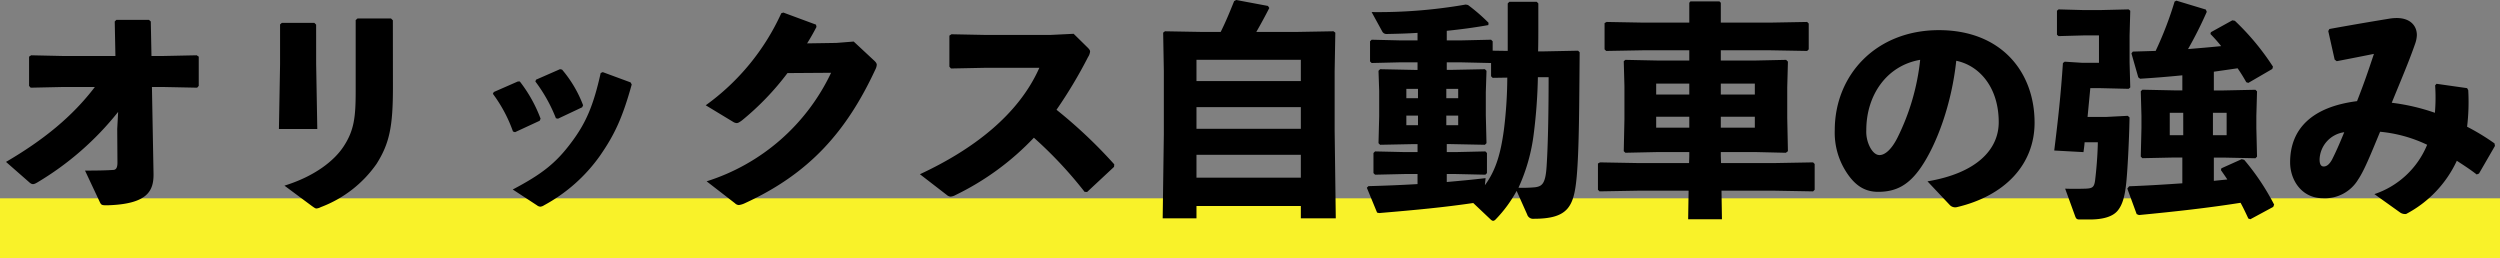 <svg xmlns="http://www.w3.org/2000/svg" width="416" height="43" viewBox="0 0 416 43">
  <rect x="0" y="0" width="416" height="43" fill="#808080" stroke="none"/>
  <g id="オリックス自動車の強み" transform="translate(-752 -1584)">
    <rect id="長方形_100" data-name="長方形 100" width="416" height="10" transform="translate(752 1617)" fill="#f9f229"/>
    <path id="パス_12716" data-name="パス 12716" d="M-192.166-18.354c-3.762,4.94-8.55,8.816-14.782,12.464L-203-2.432c.418.342.684.3,1.254-.038A49.436,49.436,0,0,0-188.29-14.212l-.152,2.85.038,5.586c0,.912-.266,1.178-.646,1.216-1.1.076-2.432.114-4.75.114l2.394,5.092c.3.646.342.684,1.292.684,6.726-.19,7.752-2.394,7.714-5.244l-.266-14.44h1.976l5.548.114.266-.3v-4.864l-.342-.228-5.434.114h-2.09l-.114-5.738-.3-.266h-5.434l-.266.266.114,5.738H-197.6l-5.168-.114-.342.228v4.864l.266.3,5.206-.114Zm49.59-11.1-.3-.3h-5.586l-.3.266v11.78c0,4.294-.228,6.574-2.052,9.31-1.52,2.28-4.674,4.864-9.8,6.46l4.56,3.382c.38.266.57.418.76.418a1.878,1.878,0,0,0,.722-.228,19.805,19.805,0,0,0,9.272-7.182c2.166-3.42,2.736-6.232,2.736-12.73Zm-12.768.722-.3-.3h-5.4l-.3.266v6.65l-.19,10.754h6.384l-.19-10.83Zm33.554,9.462-3.99,1.748-.152.3a23.665,23.665,0,0,1,3.344,6.27l.342.114,4.1-1.9.152-.342a23.3,23.3,0,0,0-3.458-6.194Zm7.03-2.052-3.99,1.748-.114.3a25.731,25.731,0,0,1,3.42,6.118l.342.076,4.028-1.9.152-.342a20.044,20.044,0,0,0-3.5-5.928Zm11.742,2.2-4.636-1.71-.342.152c-1.216,5.472-2.47,8.36-4.94,11.628-2.508,3.344-4.788,5.168-9.69,7.752L-118.6,1.33a1,1,0,0,0,.57.228,1.348,1.348,0,0,0,.608-.228,27.27,27.27,0,0,0,9.31-8.246c2.394-3.458,3.724-6.232,5.282-11.856Zm33.364-1.6A34.329,34.329,0,0,1-90.364-2.66L-85.652.988a.982.982,0,0,0,.646.3,3.293,3.293,0,0,0,.988-.3c10.792-4.94,16.948-11.97,21.736-22.268a2.014,2.014,0,0,0,.228-.76c0-.266-.19-.494-.532-.8l-3.306-3.078-2.888.228-4.864.076c.57-.912,1.064-1.786,1.558-2.736l-.076-.38L-77.6-30.742l-.342.114A38.5,38.5,0,0,1-90.516-15.314l4.522,2.736a1.348,1.348,0,0,0,.608.228c.266,0,.494-.152.912-.456a45.158,45.158,0,0,0,7.562-7.866Zm42.6,19.836,4.484-4.18.038-.418a80.279,80.279,0,0,0-9.614-9.082A77.6,77.6,0,0,0-26.9-23.332a2.1,2.1,0,0,0,.342-.912c0-.228-.152-.418-.418-.684l-2.318-2.28-3.876.19H-43.928l-5.7-.114-.342.228v5.168l.266.3,5.662-.114H-35c-3.5,7.9-11.134,13.642-19.874,17.708L-50.388-.38a1.076,1.076,0,0,0,.608.266,2.017,2.017,0,0,0,.836-.266A44.889,44.889,0,0,0-35.91-9.918,68.416,68.416,0,0,1-27.474-.912ZM8.512,1.444V3.5h5.814L14.136-11.1v-9.88L14.25-27.4l-.3-.228-6.384.114H1.1q1.083-1.881,2.166-3.99l-.228-.342-5.282-.988-.342.19c-.722,1.786-1.368,3.382-2.242,5.13H-7.714l-6.384-.114-.3.228.114,6.422v10.45L-14.478,3.5h5.624V1.444Zm0-4.712H-8.854v-3.8H8.512Zm0-8.132H-8.854v-3.61H8.512Zm0-7.942H-8.854v-3.534H8.512Zm24.282-6.764v-1.6c2.28-.228,4.56-.532,6.916-.95l.038-.38A29.73,29.73,0,0,0,36.328-32l-.38-.076a84.541,84.541,0,0,1-15.656,1.254l1.748,3.192a.782.782,0,0,0,.722.456c1.748-.038,3.458-.076,5.168-.19v1.254H25.08l-4.788-.114-.266.266v3.344l.266.266,4.788-.114h2.85V-21.2h-.57L21.7-21.318l-.266.266.114,3.344v4.256l-.114,4.446.266.266,5.662-.114h.57v1.33H25.84l-4.978-.114-.266.266v3.344l.266.266,4.978-.114h2.09V-2.2c-2.584.152-5.282.266-8.17.342l-.266.266L21.2,2.546l.342.076C27.854,2.09,32.262,1.672,37.2.95l2.812,2.66c.19.19.342.3.494.3s.266-.076.456-.266a21.685,21.685,0,0,0,3.458-4.712L46.17,2.85a1.02,1.02,0,0,0,1.1.722c5.776,0,6.688-2.052,7.144-6.992.418-4.674.418-12.274.494-20.71l-.266-.266-5.662.114h-.988c.038-1.444.038-2.926.038-4.446v-3.534l-.266-.266h-4.56l-.266.266v7.9L40.432-24.4v-1.558l-.266-.266-4.978.114Zm0,3.648h2.394l4.978.114v2.2l.266.266,2.432-.038a72.159,72.159,0,0,1-.57,8.74C41.8-7.6,41.078-4.636,39.14-2.014l.114-1.178c-2.2.266-4.332.456-6.46.646v-1.33h1.444l4.978.114.266-.266V-7.372l-.266-.266-4.978.114H32.794v-1.33h.684l5.662.114.266-.266-.114-4.636v-3.876l.114-3.534-.266-.266-5.662.114h-.684Zm-.076,5.966V-18.05h1.976v1.558Zm-4.712,0H26.068V-18.05h1.938ZM32.718-13.6h1.976v1.6H32.718Zm-4.712,0v1.6H26.068v-1.6Zm21.736-6.384c0,4.94-.076,11.02-.342,14.934-.19,2.812-.76,3.23-1.938,3.382a22.136,22.136,0,0,1-2.736.076A30.373,30.373,0,0,0,47.272-10.6a87.119,87.119,0,0,0,.684-9.386Zm28.652-2.774v-1.71H86.45l6.308.114.266-.266v-4.294l-.266-.266-6.308.114H78.394v-3.306l-.228-.228H73.34l-.19.228v3.306H65.626l-6.232-.114-.342.19v4.37l.266.266,6.308-.114H73.15v1.71H68.02l-5.51-.114-.266.228.114,4.142V-13l-.114,5.32.266.266,5.32-.114h5.32V-6.8l-.038,1.1H64.524l-6.232-.114-.342.19v4.37l.266.266L64.524-1.1h8.512l-.076,4.75h5.624L78.508-1.1h8.93l6.308.114.266-.266V-5.548l-.266-.266L87.438-5.7H78.432l-.038-1.178v-.646h6l4.826.114.342-.266-.114-5.51v-5.13l.114-4.256-.3-.3-5.244.114Zm0,3.838h5.662V-17.1H78.394Zm-5.244,0V-17.1H67.64v-1.824Zm0,5.51v1.824H67.64v-1.824Zm5.244,0h5.662v1.824H78.394ZM116.47,1.254a1.241,1.241,0,0,0,1.216.38c8.056-1.9,12.92-7.144,12.92-14.06,0-8.436-5.548-15.39-15.922-15.39-10.45,0-17.328,7.448-17.328,16.644a12.041,12.041,0,0,0,1.862,6.878c1.444,2.28,3.078,3.382,5.358,3.382,2.964,0,5.092-1.1,7.144-4.1,2.622-3.838,5.092-10.526,5.852-17.708,3.876.8,7.068,4.446,7.068,10.222,0,4.56-3.686,8.474-11.856,9.842Zm-4.9-24.13a37.975,37.975,0,0,1-3.762,12.92c-1.026,2.052-2.128,2.926-3,2.926-.608,0-1.14-.494-1.558-1.254a5.606,5.606,0,0,1-.646-2.888C102.6-17.024,106.02-21.926,111.568-22.876ZM160.436-20.9c1.33-.19,2.66-.38,3.952-.57a25.7,25.7,0,0,1,1.444,2.318l.342.114,3.99-2.318.114-.38a41.6,41.6,0,0,0-6.346-7.638l-.418-.076-3.572,1.976-.076.3a23.223,23.223,0,0,1,1.786,2.014c-1.824.19-3.686.342-5.51.494a67.362,67.362,0,0,0,3.116-6.194l-.152-.38-4.9-1.482-.3.152a59.124,59.124,0,0,1-3.154,8.208c-1.216.038-2.508.076-3.8.114l-.228.3,1.14,3.99.3.228c2.432-.152,4.75-.342,7.03-.57v2.508H153.9l-5.358-.114-.266.266.114,4.1v1.976l-.114,4.788.266.266,5.358-.114h1.292v4.294c-2.774.19-5.738.38-8.854.494l-.3.38,1.558,4.256.38.152C154.2,2.356,159.6,1.748,164.882.912c.456.836.874,1.71,1.292,2.622l.342.114,3.8-2.052.152-.38a39.515,39.515,0,0,0-4.978-7.448l-.418-.114-3.382,1.52-.076.3c.342.494.722,1.026,1.064,1.558-.76.076-1.482.152-2.242.228V-6.612h1.52l5.4.114.266-.266-.114-4.788v-1.976l.114-4.1-.266-.266-5.4.114h-1.52Zm-.152,10.564V-14.06h2.28v3.724Zm-4.94,0H153.1V-14.06h2.242Zm-15.922-3.04.456-4.788h1.672l4.712.114.266-.228-.114-4.142V-26.9l.114-4.142-.266-.228-4.712.114h-2.812l-4.142-.114-.266.228v3.99l.266.228,4.142-.114h2.584v4.56h-2.736l-2.964-.19-.3.228c-.342,5.168-.8,9.386-1.444,14.554l4.864.266c.076-.532.152-1.1.19-1.634h2.2c-.038,2.318-.266,4.788-.456,6.346-.152,1.14-.456,1.33-1.6,1.368-1.254.038-2.318.038-3.382,0l1.672,4.6c.152.418.3.532.722.532h1.672c2.2,0,3.876-.456,4.712-1.52.76-.95,1.178-2.356,1.406-4.75.19-1.9.456-6.574.532-10.716l-.3-.266-3.686.19ZM191.406,2.508a1.435,1.435,0,0,0,1.026.266,19.062,19.062,0,0,0,8.436-8.854c.988.646,2.128,1.368,3.306,2.28l.38-.152,2.66-4.6-.076-.418a37.429,37.429,0,0,0-4.56-2.774,34.868,34.868,0,0,0,.19-6.08l-.19-.342-5.092-.722-.228.266a29.85,29.85,0,0,1-.038,4.56,34.323,34.323,0,0,0-7.182-1.672c1.6-3.914,2.888-6.916,3.914-9.88a4.816,4.816,0,0,0,.266-1.368c0-1.672-1.216-2.85-3.344-2.85a7.757,7.757,0,0,0-1.292.114c-2.318.38-5.738.95-9.918,1.71l-.19.342,1.064,4.75.342.266c2.394-.456,4.484-.874,6.194-1.216C186.048-20.786,185.44-19,184.262-16c-7.524.95-11.134,4.636-11.134,10.184,0,2.964,1.938,5.966,5.434,5.966a6.439,6.439,0,0,0,5.89-3.116c.988-1.482,1.938-3.8,3.648-7.942a23.085,23.085,0,0,1,7.828,2.166A14.405,14.405,0,0,1,187.15-.532ZM182.134-10.83c-.95,2.318-1.444,3.382-2.014,4.522-.456.836-.912,1.178-1.406,1.178-.456,0-.684-.38-.684-1.178A4.738,4.738,0,0,1,182.134-10.83Z" transform="translate(959.948 1616.832)"/>
  </g>
</svg>
